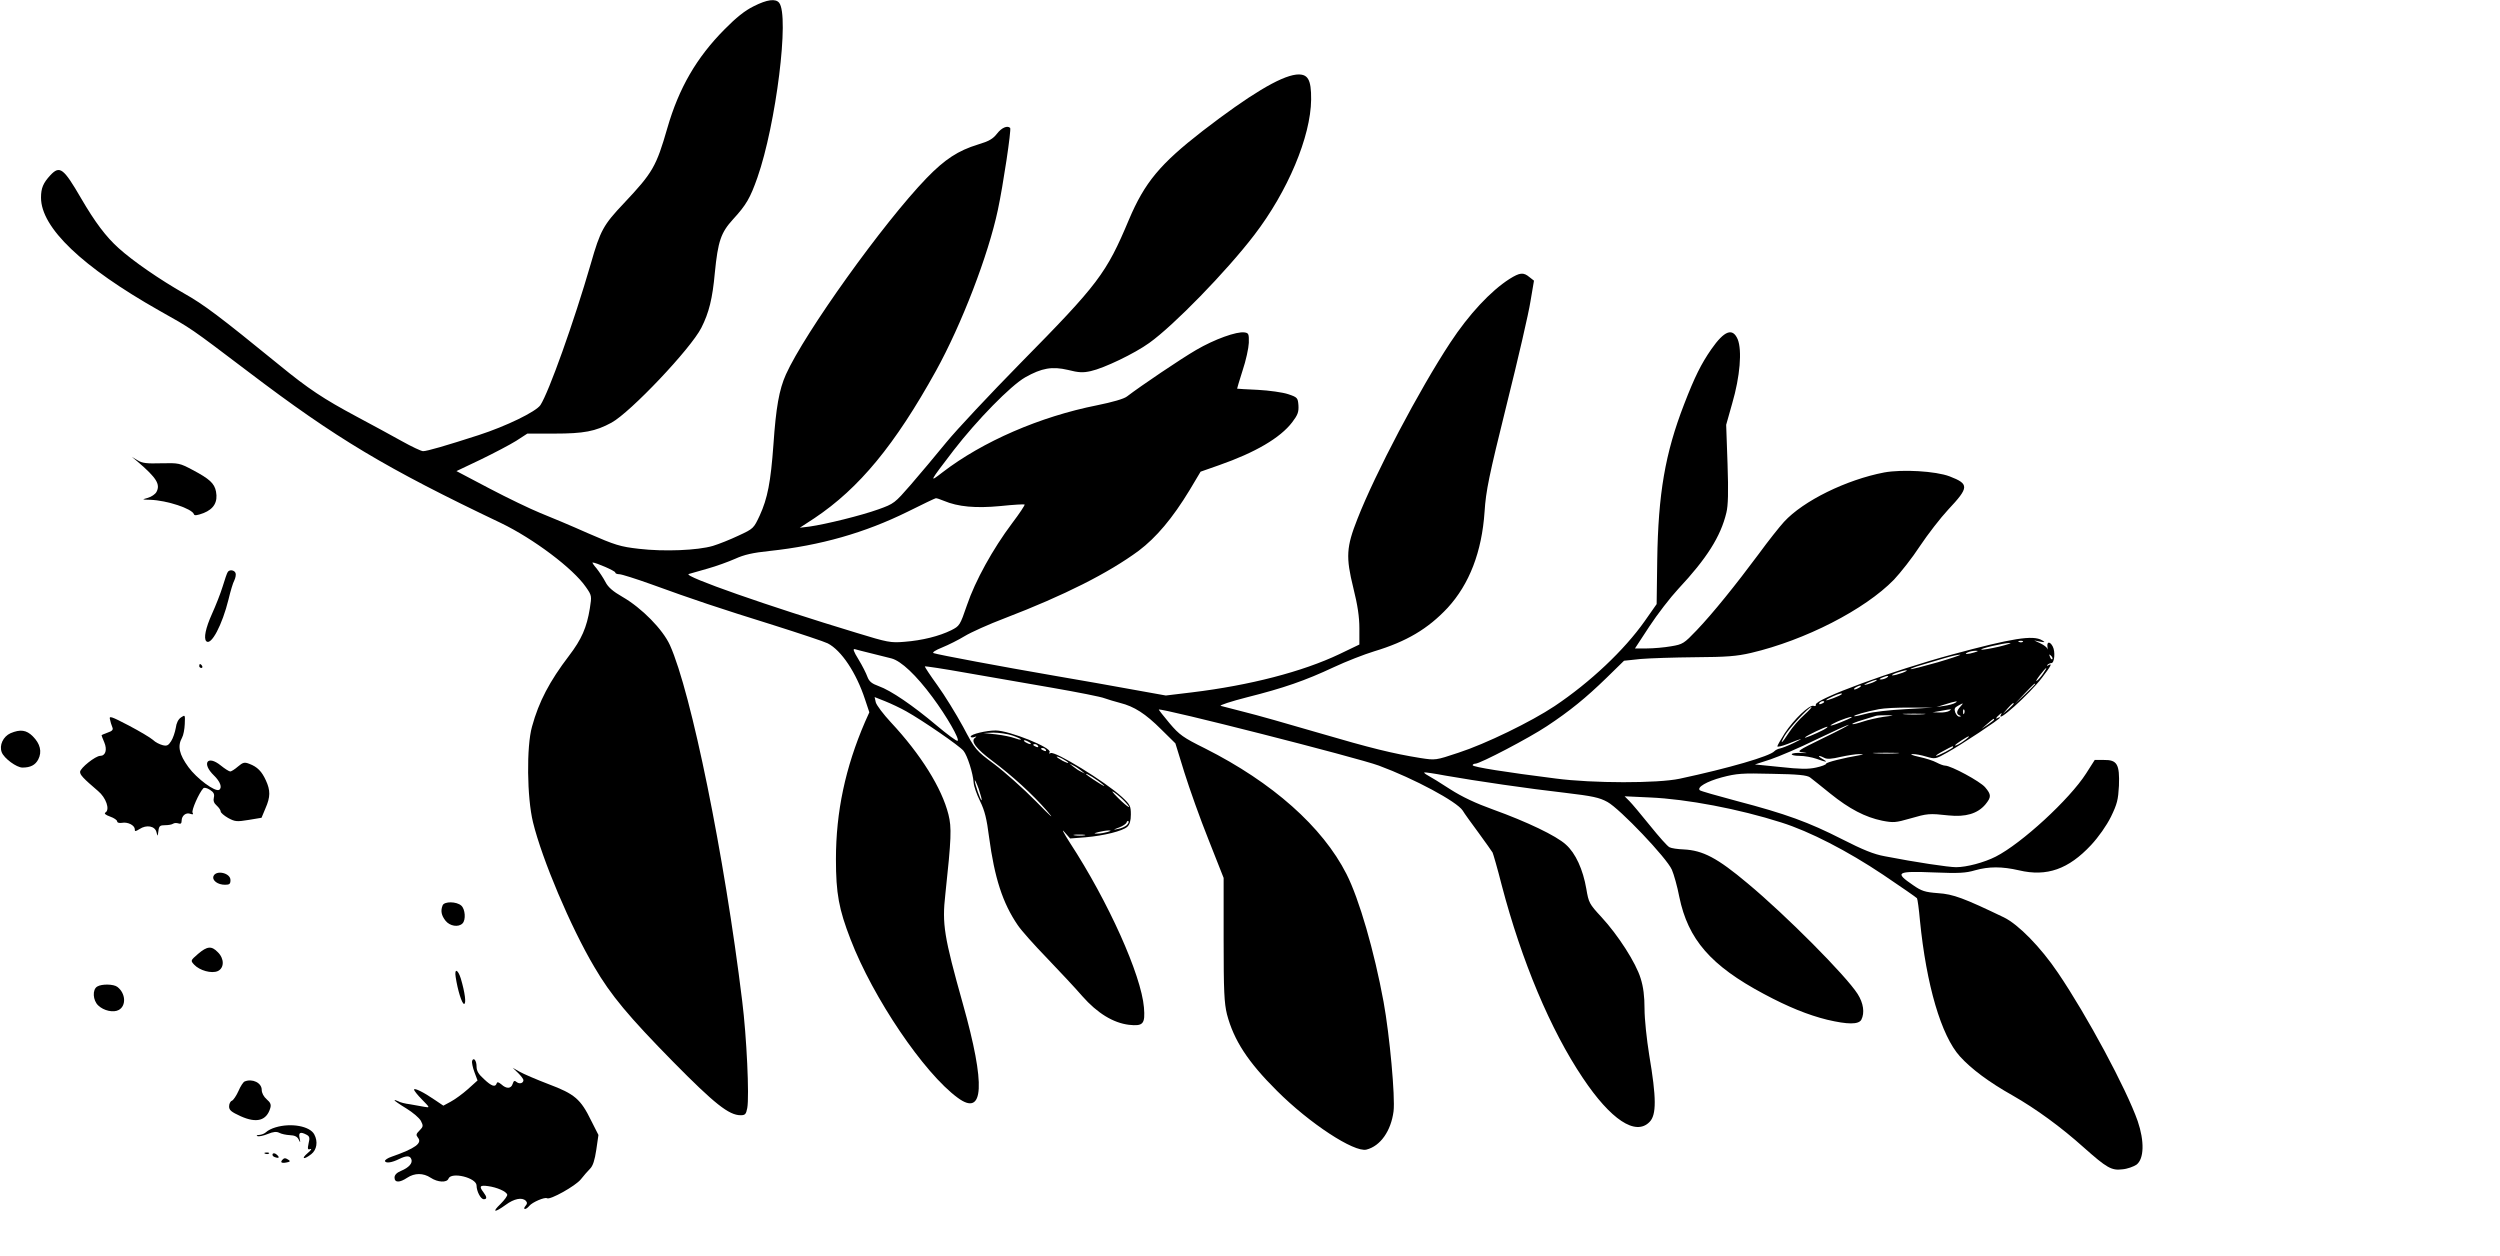 <?xml version="1.0" standalone="no"?>
<!DOCTYPE svg PUBLIC "-//W3C//DTD SVG 20010904//EN"
 "http://www.w3.org/TR/2001/REC-SVG-20010904/DTD/svg10.dtd">
<svg version="1.0" xmlns="http://www.w3.org/2000/svg"
 width="1280pt" height="643pt" viewBox="0 0 1280 643"
 preserveAspectRatio="xMidYMid meet">
<g transform="translate(0,643) scale(0.1,-0.1)"
fill="#000000" stroke="none">
<path d="M3859 6398 c-45 -22 -90 -58 -149 -118 -144 -145 -234 -301 -293
-505 -57 -198 -75 -229 -222 -385 -106 -112 -121 -139 -170 -310 -87 -300
-215 -658 -258 -724 -23 -34 -175 -108 -317 -154 -164 -53 -263 -82 -284 -82
-9 0 -58 23 -108 51 -51 29 -156 85 -232 126 -170 91 -247 142 -396 264 -307
250 -385 309 -488 367 -123 70 -261 165 -334 231 -65 58 -122 134 -193 256
-90 155 -109 169 -157 118 -37 -40 -48 -66 -48 -115 0 -154 211 -355 605 -578
169 -95 152 -83 457 -314 449 -341 703 -493 1293 -774 166 -80 370 -233 435
-328 30 -43 30 -45 20 -109 -16 -98 -42 -158 -107 -243 -99 -130 -154 -234
-189 -362 -29 -102 -26 -364 5 -490 46 -189 193 -537 314 -741 84 -144 176
-254 404 -486 211 -214 285 -273 345 -273 23 0 28 5 34 37 11 59 -3 365 -26
548 -91 746 -261 1580 -370 1822 -37 81 -144 190 -243 247 -49 28 -74 50 -87
76 -11 21 -31 51 -45 69 -15 17 -24 31 -21 31 17 0 116 -43 116 -51 0 -5 9 -9
21 -9 11 0 84 -23 162 -51 217 -79 349 -123 625 -209 139 -44 265 -86 280 -94
70 -36 146 -150 191 -287 l22 -66 -22 -49 c-101 -234 -149 -461 -149 -703 0
-176 15 -256 75 -411 115 -299 376 -685 549 -811 134 -99 143 65 26 481 -97
346 -107 409 -90 560 31 289 33 342 16 410 -34 135 -141 307 -295 472 -38 41
-73 87 -77 102 l-6 27 53 -21 c30 -12 79 -35 109 -52 84 -47 273 -177 293
-202 20 -24 49 -116 52 -163 1 -18 16 -61 33 -95 24 -49 34 -90 46 -184 28
-208 69 -337 147 -451 18 -27 85 -102 149 -168 63 -66 146 -154 182 -196 76
-86 157 -136 238 -146 73 -8 84 4 77 89 -14 166 -182 541 -379 843 -32 50 -45
75 -29 56 l30 -34 78 6 c94 8 191 32 215 54 12 11 18 31 18 63 0 43 -4 51 -45
89 -86 79 -345 238 -366 225 -8 -4 -9 -3 -5 5 14 22 -207 111 -276 111 -48 0
-128 -19 -128 -31 0 -5 8 -6 18 -3 13 5 14 4 4 -4 -24 -16 6 -56 88 -117 104
-78 205 -170 280 -256 43 -50 25 -35 -55 47 -66 67 -163 153 -215 192 -94 70
-96 72 -159 191 -36 66 -95 162 -132 213 -37 51 -65 94 -64 96 2 2 95 -12 207
-32 111 -19 311 -54 443 -77 132 -23 254 -47 270 -54 17 -6 53 -17 80 -24 72
-18 130 -55 211 -136 l72 -71 46 -149 c26 -83 81 -238 124 -345 l77 -195 0
-315 c0 -266 3 -325 17 -383 35 -133 107 -244 256 -392 167 -167 395 -316 458
-301 72 18 126 96 139 196 9 73 -20 390 -51 560 -48 261 -125 527 -190 655
-123 242 -379 469 -724 643 -113 56 -131 69 -182 129 -31 37 -56 69 -55 70 10
10 1020 -247 1127 -287 181 -67 399 -184 429 -230 8 -14 45 -65 82 -115 36
-49 68 -95 71 -100 3 -6 25 -81 47 -168 102 -388 249 -739 415 -986 143 -214
270 -298 341 -226 37 36 36 124 -1 343 -13 81 -24 184 -24 237 0 64 -6 112
-20 156 -24 79 -115 221 -201 314 -62 67 -65 73 -77 144 -17 99 -55 183 -105
227 -49 45 -200 117 -372 179 -89 32 -159 65 -220 104 -49 32 -101 64 -113 70
-13 7 -22 14 -20 16 2 2 50 -5 108 -16 160 -28 426 -67 612 -88 142 -17 176
-24 218 -47 64 -35 304 -287 330 -347 10 -23 28 -86 38 -139 45 -218 161 -352
433 -497 125 -67 227 -108 324 -132 106 -25 161 -25 175 0 18 35 11 85 -19
132 -60 94 -367 403 -563 566 -156 131 -229 169 -328 174 -30 1 -63 6 -72 11
-10 4 -54 54 -100 111 -45 56 -93 113 -106 126 l-24 24 129 -6 c189 -8 457
-59 673 -128 146 -46 338 -145 522 -268 92 -62 170 -116 173 -120 3 -5 10 -56
15 -113 33 -332 109 -591 205 -697 58 -64 149 -132 270 -200 119 -68 247 -161
365 -267 116 -103 141 -118 196 -111 26 2 58 14 73 24 39 30 41 120 6 223 -58
165 -260 541 -408 759 -89 132 -203 248 -277 284 -204 98 -259 119 -337 124
-67 5 -85 11 -128 41 -97 66 -85 73 110 65 123 -5 160 -3 207 11 71 20 138 20
225 0 143 -34 254 6 369 129 39 42 79 99 102 145 32 66 37 87 41 159 4 110 -9
133 -77 132 l-47 0 -44 -69 c-85 -133 -331 -359 -463 -426 -59 -30 -149 -54
-203 -54 -38 0 -206 25 -365 56 -56 10 -112 33 -220 88 -169 86 -286 129 -538
195 -101 27 -186 51 -189 55 -16 15 35 45 113 66 76 20 103 22 258 18 132 -2
177 -7 193 -18 11 -8 58 -46 104 -83 98 -79 179 -121 266 -139 57 -11 69 -10
142 11 90 26 98 27 198 16 87 -9 148 9 188 56 31 38 31 50 -1 88 -25 30 -175
111 -205 111 -8 0 -27 7 -44 16 -16 9 -57 22 -90 29 -33 7 -48 14 -34 14 14 1
46 -5 72 -13 45 -13 47 -13 107 21 72 40 270 171 270 179 0 3 -4 2 -10 -1 -16
-10 -11 1 7 16 11 10 14 10 9 2 -33 -57 145 103 209 187 46 60 55 77 33 64 -8
-4 -10 -3 -5 2 5 5 14 9 20 9 16 0 21 59 7 85 -14 27 -31 26 -27 -2 2 -13 2
-17 0 -10 -3 8 -19 20 -36 28 l-32 15 30 -6 c27 -5 28 -4 10 7 -46 27 -151 11
-460 -73 -304 -82 -704 -229 -698 -257 2 -6 -4 -9 -11 -6 -21 8 -102 -70 -148
-140 -21 -33 -38 -63 -38 -67 0 -5 24 1 53 12 76 31 89 33 31 5 -29 -14 -60
-26 -70 -28 -11 -2 -23 -8 -29 -14 -23 -26 -233 -87 -485 -141 -112 -24 -445
-24 -635 1 -254 32 -425 59 -425 68 0 4 6 8 14 8 24 0 276 132 366 192 118 78
200 145 305 247 l90 88 85 9 c47 4 173 8 280 9 161 1 211 5 285 22 277 65 583
222 732 375 33 35 94 112 133 172 40 60 105 144 145 187 107 114 108 131 7
170 -71 27 -242 37 -335 20 -193 -37 -414 -145 -513 -253 -22 -24 -81 -98
-129 -164 -119 -160 -235 -304 -318 -391 -65 -68 -71 -72 -131 -82 -34 -6 -90
-11 -124 -11 l-61 0 74 113 c40 61 107 148 148 192 145 155 217 268 246 390 9
36 11 105 6 250 l-7 200 31 110 c40 137 51 271 28 328 -26 60 -68 45 -135 -51
-52 -75 -85 -141 -139 -281 -98 -253 -133 -459 -138 -800 l-3 -224 -61 -87
c-105 -149 -279 -313 -461 -435 -120 -80 -354 -194 -493 -239 -117 -39 -117
-39 -195 -27 -142 23 -252 50 -525 130 -150 44 -319 92 -377 106 -58 15 -112
29 -120 31 -8 3 53 23 135 44 187 47 297 85 444 154 64 30 157 66 206 81 166
50 276 115 377 223 111 121 175 286 189 492 7 108 22 181 113 548 58 232 113
470 122 529 l18 106 -23 18 c-31 26 -49 24 -102 -9 -97 -62 -208 -181 -304
-327 -158 -240 -384 -669 -475 -902 -57 -144 -60 -195 -21 -353 22 -88 31
-148 31 -207 l0 -83 -102 -49 c-189 -90 -459 -160 -756 -196 l-133 -16 -167
30 c-92 17 -273 49 -402 71 -267 46 -598 108 -620 116 -9 3 9 15 44 29 32 13
84 39 115 58 31 19 124 61 206 92 305 117 530 231 685 345 90 68 173 166 261
311 l56 94 94 33 c186 65 314 140 375 220 29 38 34 53 32 87 -3 38 -5 41 -53
57 -27 9 -97 19 -155 22 -58 3 -106 5 -106 6 -1 0 12 42 28 93 17 50 31 115
32 142 1 45 -1 50 -22 53 -40 6 -154 -35 -248 -90 -79 -46 -282 -183 -354
-238 -15 -12 -74 -29 -153 -45 -292 -58 -585 -185 -791 -343 -71 -55 -70 -53
57 113 120 155 291 330 366 373 85 48 138 57 219 38 55 -14 77 -15 117 -6 68
15 224 90 299 144 125 89 395 366 538 553 171 223 289 503 291 693 1 105 -17
134 -77 128 -83 -10 -239 -104 -478 -288 -219 -170 -297 -264 -378 -455 -116
-276 -156 -329 -556 -735 -154 -157 -325 -339 -379 -405 -54 -66 -136 -164
-182 -217 -82 -94 -85 -97 -166 -126 -86 -31 -268 -76 -352 -88 l-50 -6 75 49
c229 153 412 375 622 754 132 239 268 593 317 824 27 126 70 413 63 420 -14
14 -44 1 -67 -29 -21 -27 -41 -39 -98 -56 -101 -31 -169 -75 -263 -172 -222
-230 -624 -792 -720 -1005 -35 -78 -51 -170 -64 -359 -14 -193 -30 -275 -70
-363 -31 -66 -32 -68 -108 -103 -42 -20 -102 -44 -132 -53 -78 -23 -250 -30
-378 -15 -97 11 -122 19 -262 80 -85 38 -195 84 -245 104 -49 20 -166 76 -259
125 l-169 89 124 59 c68 33 150 76 182 96 l57 37 138 0 c151 0 210 11 293 56
97 53 406 379 460 486 39 77 57 149 69 282 16 161 31 205 93 273 68 74 88 109
125 214 95 271 165 830 111 895 -18 22 -61 17 -130 -18z m973 -2532 c73 -31
164 -39 290 -27 66 7 122 10 124 8 3 -2 -26 -46 -64 -96 -99 -132 -189 -295
-231 -419 -36 -105 -38 -107 -81 -129 -61 -30 -148 -52 -239 -59 -71 -6 -86
-3 -246 46 -450 136 -889 290 -859 301 10 3 55 16 98 28 43 12 106 35 140 50
46 21 90 31 176 40 261 28 488 93 707 201 76 38 141 69 144 69 4 1 22 -5 41
-13z m5525 -722 c-3 -3 -12 -4 -19 -1 -8 3 -5 6 6 6 11 1 17 -2 13 -5z m-122
-25 c-44 -10 -84 -17 -90 -15 -13 4 113 34 145 34 14 0 -11 -8 -55 -19z
m-5775 -34 c36 -9 83 -21 104 -26 50 -13 127 -86 210 -198 73 -98 141 -217
129 -224 -5 -3 -53 33 -108 79 -121 102 -234 179 -296 201 -36 13 -49 24 -58
48 -6 17 -26 57 -45 88 -27 44 -31 57 -18 53 9 -3 46 -12 82 -21z m5650 5
c-34 -11 -60 -11 -35 0 11 5 29 8 40 8 16 0 15 -2 -5 -8z m-189 -51 c-74 -21
-136 -37 -139 -35 -2 2 23 12 55 21 32 9 85 25 118 35 33 10 69 18 80 18 11 0
-40 -17 -114 -39z m587 16 c-3 -3 -9 2 -12 12 -6 14 -5 15 5 6 7 -7 10 -15 7
-18z m-48 -75 c-11 -16 -26 -33 -32 -36 -7 -4 1 9 16 29 34 44 46 50 16 7z
m-720 5 c-19 -7 -42 -13 -50 -13 -8 0 1 6 20 13 19 7 42 13 50 13 8 0 -1 -6
-20 -13z m-80 -25 c-8 -5 -22 -9 -30 -9 -10 0 -8 3 5 9 27 12 43 12 25 0z
m-60 -19 c-8 -5 -26 -11 -40 -15 -21 -5 -20 -3 5 9 32 15 60 20 35 6z m820
-14 c0 -1 -24 -25 -52 -52 l-53 -50 50 53 c46 48 55 57 55 49z m-900 -17 c-8
-5 -19 -10 -25 -10 -5 0 -3 5 5 10 8 5 20 10 25 10 6 0 3 -5 -5 -10z m-91 -35
c-9 -8 -79 -35 -79 -30 0 3 15 11 33 19 32 15 54 20 46 11z m-89 -39 c0 -2 -7
-7 -16 -10 -8 -3 -12 -2 -9 4 6 10 25 14 25 6z m670 -5 c-8 -5 -33 -12 -55
-15 l-40 -6 45 14 c53 17 71 19 50 7z m27 -19 c-20 -22 -22 -38 -4 -45 9 -4 9
-6 -1 -6 -7 -1 -16 9 -21 21 -6 18 -4 25 13 34 30 17 31 16 13 -4z m273 15 c0
-2 -12 -14 -27 -28 l-28 -24 24 28 c23 25 31 32 31 24z m-1072 -57 c-25 -22
-60 -62 -78 -90 -36 -56 -51 -68 -23 -18 20 36 124 148 137 148 5 0 -12 -18
-36 -40z m517 29 c-77 -4 -167 -14 -199 -23 -32 -9 -61 -15 -63 -13 -4 5 64
24 127 36 25 5 97 9 160 8 l115 0 -140 -8z m225 -9 c-8 -5 -31 -9 -50 -8 l-35
1 40 7 c59 11 61 11 45 0z m77 -12 c-3 -8 -6 -5 -6 6 -1 11 2 17 5 13 3 -3 4
-12 1 -19z m-209 -5 c-27 -2 -69 -2 -95 0 -27 2 -5 3 47 3 52 0 74 -1 48 -3z
m-203 -13 c-33 -5 -82 -16 -108 -25 -27 -9 -51 -15 -53 -12 -3 2 22 12 53 21
32 10 63 19 68 21 6 2 30 3 55 3 42 -1 41 -1 -15 -8z m-166 -4 c-2 -2 -29 -14
-59 -26 -30 -12 -51 -18 -47 -13 5 4 27 16 50 25 41 16 65 22 56 14z m731 -10
c0 -3 -15 -14 -32 -26 l-33 -22 30 26 c31 27 35 29 35 22z m-875 -95 c-133
-65 -138 -69 -105 -73 28 -4 26 -5 -8 -3 -23 1 -45 -1 -48 -6 -3 -5 15 -9 39
-9 25 0 64 -7 87 -15 53 -19 63 -19 30 0 -28 16 -19 20 10 5 14 -8 39 -6 85 5
37 8 78 14 93 14 27 -2 27 -2 2 -6 -78 -13 -170 -36 -170 -43 0 -5 -24 -14
-52 -20 -41 -9 -82 -8 -183 3 l-130 13 80 26 c44 15 150 60 235 102 85 41 160
75 165 75 6 0 -53 -31 -130 -68z m1 42 c-41 -21 -103 -47 -94 -38 10 10 101
53 113 54 6 0 -3 -7 -19 -16z m-4152 -29 c26 -9 45 -18 43 -20 -2 -3 -17 1
-33 7 -16 6 -58 15 -94 19 l-65 7 51 2 c28 0 72 -6 98 -15z m4881 -20 c-26
-20 -55 -36 -55 -30 0 5 63 46 70 46 3 -1 -4 -8 -15 -16z m-4795 -14 c8 -5 11
-10 5 -10 -5 0 -17 5 -25 10 -8 5 -10 10 -5 10 6 0 17 -5 25 -10z m45 -20 c3
-6 -1 -7 -9 -4 -18 7 -21 14 -7 14 6 0 13 -4 16 -10z m4685 -5 c0 -6 -76 -45
-87 -45 -4 1 12 12 37 25 50 27 50 27 50 20z m-4645 -15 c3 -6 -1 -7 -9 -4
-18 7 -21 14 -7 14 6 0 13 -4 16 -10z m4358 -17 c-29 -2 -78 -2 -110 0 -32 2
-8 3 52 3 61 0 87 -1 58 -3z m-4243 -49 c0 -2 -13 2 -30 11 -16 9 -30 18 -30
21 0 2 14 -2 30 -11 17 -9 30 -18 30 -21z m65 -39 l20 -16 -20 10 c-11 5 -29
17 -40 26 l-20 16 20 -10 c11 -5 29 -17 40 -26z m113 -73 c15 -13 1 -6 -30 14
-32 20 -58 39 -58 41 0 7 58 -29 88 -55z m-622 -79 c-5 -5 -36 86 -35 101 0 6
9 -13 20 -43 10 -30 17 -56 15 -58z m733 -7 c43 -46 17 -32 -34 18 -30 30 -38
41 -20 29 17 -12 41 -33 54 -47z m10 -121 c-8 -7 -27 -16 -44 -19 -28 -6 -28
-5 4 7 19 7 37 19 39 26 2 7 7 10 10 6 3 -3 -1 -12 -9 -20z m-99 -35 c-14 -4
-36 -8 -50 -8 -22 0 -22 1 5 8 17 4 39 8 50 8 16 0 15 -2 -5 -8z m-117 -17
c-13 -2 -35 -2 -50 0 -16 2 -5 4 22 4 28 0 40 -2 28 -4z"/>
<path d="M705 4066 c97 -83 117 -116 96 -155 -6 -11 -26 -25 -44 -30 -32 -9
-32 -9 13 -10 85 -3 213 -45 223 -74 2 -8 17 -6 49 6 53 21 74 57 64 110 -8
42 -33 65 -120 111 -66 35 -71 36 -160 34 -74 -2 -97 0 -121 15 l-30 18 30
-25z"/>
<path d="M1166 3501 c-4 -5 -15 -38 -26 -74 -11 -36 -36 -99 -55 -141 -32 -71
-43 -124 -29 -139 25 -25 82 84 114 214 10 42 23 86 30 98 6 13 9 29 6 37 -6
16 -32 19 -40 5z"/>
<path d="M1020 3020 c0 -5 5 -10 11 -10 5 0 7 5 4 10 -3 6 -8 10 -11 10 -2 0
-4 -4 -4 -10z"/>
<path d="M563 2747 c2 -12 8 -30 12 -40 6 -13 0 -20 -24 -28 -17 -6 -31 -12
-31 -14 0 -1 6 -18 14 -36 16 -38 6 -69 -21 -69 -24 0 -102 -62 -103 -82 0
-16 16 -33 92 -98 41 -34 62 -95 38 -110 -8 -5 -1 -12 24 -21 20 -7 36 -18 36
-25 0 -6 10 -9 24 -7 29 6 66 -12 66 -33 0 -12 3 -12 24 1 36 24 79 16 87 -15
6 -25 6 -24 10 5 3 26 8 30 34 30 17 0 35 3 42 8 6 4 18 4 27 1 11 -4 16 0 16
14 0 26 23 44 45 35 13 -4 16 -3 11 6 -7 11 33 102 55 125 4 5 19 2 34 -8 19
-12 24 -22 20 -39 -4 -16 0 -29 14 -41 12 -11 21 -24 21 -31 0 -6 17 -21 38
-33 35 -19 44 -20 105 -10 l66 11 20 48 c26 59 26 92 2 144 -21 46 -44 69 -84
84 -25 10 -33 8 -59 -14 -16 -14 -34 -25 -39 -25 -6 0 -28 14 -49 31 -68 55
-99 11 -35 -51 33 -32 44 -63 27 -74 -20 -12 -114 57 -157 116 -48 66 -57 108
-33 151 7 12 13 44 14 70 2 48 2 48 -19 34 -14 -9 -24 -29 -27 -54 -4 -22 -14
-53 -24 -68 -14 -22 -22 -26 -44 -20 -15 4 -37 15 -48 26 -12 11 -67 44 -124
74 -92 48 -102 51 -97 32z"/>
<path d="M54 2676 c-38 -17 -59 -62 -45 -98 12 -31 76 -78 106 -78 41 0 66 13
81 42 20 39 10 80 -28 118 -33 33 -64 37 -114 16z"/>
<path d="M1093 1944 c-8 -22 22 -44 59 -44 23 0 28 4 28 24 0 37 -74 53 -87
20z"/>
<path d="M2266 1794 c-11 -28 -6 -51 15 -78 22 -28 66 -35 87 -14 18 18 14 73
-6 91 -24 22 -88 23 -96 1z"/>
<path d="M1014 1546 c-39 -34 -39 -34 -20 -55 28 -30 89 -47 121 -33 34 16 34
64 0 97 -32 33 -54 31 -101 -9z"/>
<path d="M2333 1428 c10 -67 32 -138 43 -138 12 0 5 57 -17 131 -15 47 -33 52
-26 7z"/>
<path d="M498 1379 c-26 -15 -23 -71 5 -97 28 -27 78 -38 105 -23 39 21 36 85
-7 118 -19 15 -80 16 -103 2z"/>
<path d="M2417 998 c-2 -7 3 -33 12 -57 l16 -43 -50 -45 c-27 -24 -67 -53 -88
-64 l-37 -20 -43 29 c-58 40 -107 64 -107 53 0 -5 18 -28 41 -51 41 -42 41
-42 12 -37 -15 3 -48 9 -73 13 -25 3 -53 10 -62 16 -10 5 -18 7 -18 4 0 -2 27
-21 60 -41 33 -20 67 -49 75 -64 13 -25 12 -30 -7 -49 -18 -18 -19 -23 -8 -37
23 -28 -14 -55 -134 -97 -21 -7 -36 -17 -35 -23 5 -12 35 -8 73 11 37 18 55
18 62 -1 8 -20 -12 -43 -53 -60 -22 -9 -33 -21 -33 -34 0 -27 26 -27 65 -1 38
25 82 25 120 0 36 -24 83 -26 91 -5 14 37 144 5 144 -35 0 -29 21 -70 37 -70
17 0 17 11 -2 36 -23 30 -18 37 24 31 45 -6 93 -27 98 -43 2 -6 -13 -27 -34
-48 -46 -44 -32 -47 26 -5 43 32 84 40 103 21 8 -8 8 -16 -2 -27 -7 -8 -8 -15
-2 -15 5 0 15 7 22 16 16 19 79 46 91 39 15 -10 146 63 173 97 14 18 36 43 47
54 15 15 24 44 32 97 l11 76 -37 73 c-54 111 -85 137 -218 187 -63 24 -130 53
-149 64 l-35 20 28 -27 c15 -15 27 -31 27 -36 0 -16 -20 -22 -35 -10 -10 9
-15 7 -20 -9 -8 -26 -32 -27 -58 -3 -15 12 -21 14 -24 5 -7 -21 -26 -15 -65
22 -28 25 -38 42 -38 64 0 31 -15 50 -23 29z"/>
<path d="M1253 893 c-7 -2 -22 -25 -32 -49 -11 -24 -26 -47 -34 -50 -8 -3 -14
-16 -14 -29 0 -19 11 -28 59 -50 82 -37 133 -23 152 42 5 17 1 28 -18 44 -16
14 -26 33 -26 49 0 36 -48 59 -87 43z"/>
<path d="M1411 658 c-18 -5 -40 -16 -48 -24 -8 -8 -24 -14 -36 -15 -12 0 -16
-3 -9 -6 7 -3 31 2 53 11 29 12 45 13 59 6 11 -6 35 -11 54 -12 24 -1 38 -7
45 -22 9 -19 10 -18 5 7 -7 29 4 34 36 17 15 -8 17 -16 10 -44 -6 -29 -5 -34
9 -29 9 2 3 -7 -14 -21 -36 -31 -19 -35 19 -5 28 22 35 64 15 101 -22 42 -118
60 -198 36z"/>
<path d="M1358 523 c7 -3 16 -2 19 1 4 3 -2 6 -13 5 -11 0 -14 -3 -6 -6z"/>
<path d="M1396 522 c-3 -6 1 -13 10 -16 23 -9 28 -2 10 13 -8 7 -17 8 -20 3z"/>
<path d="M1447 493 c-14 -14 -6 -20 19 -15 19 3 22 7 12 13 -16 11 -23 11 -31
2z"/>
</g>
</svg>
